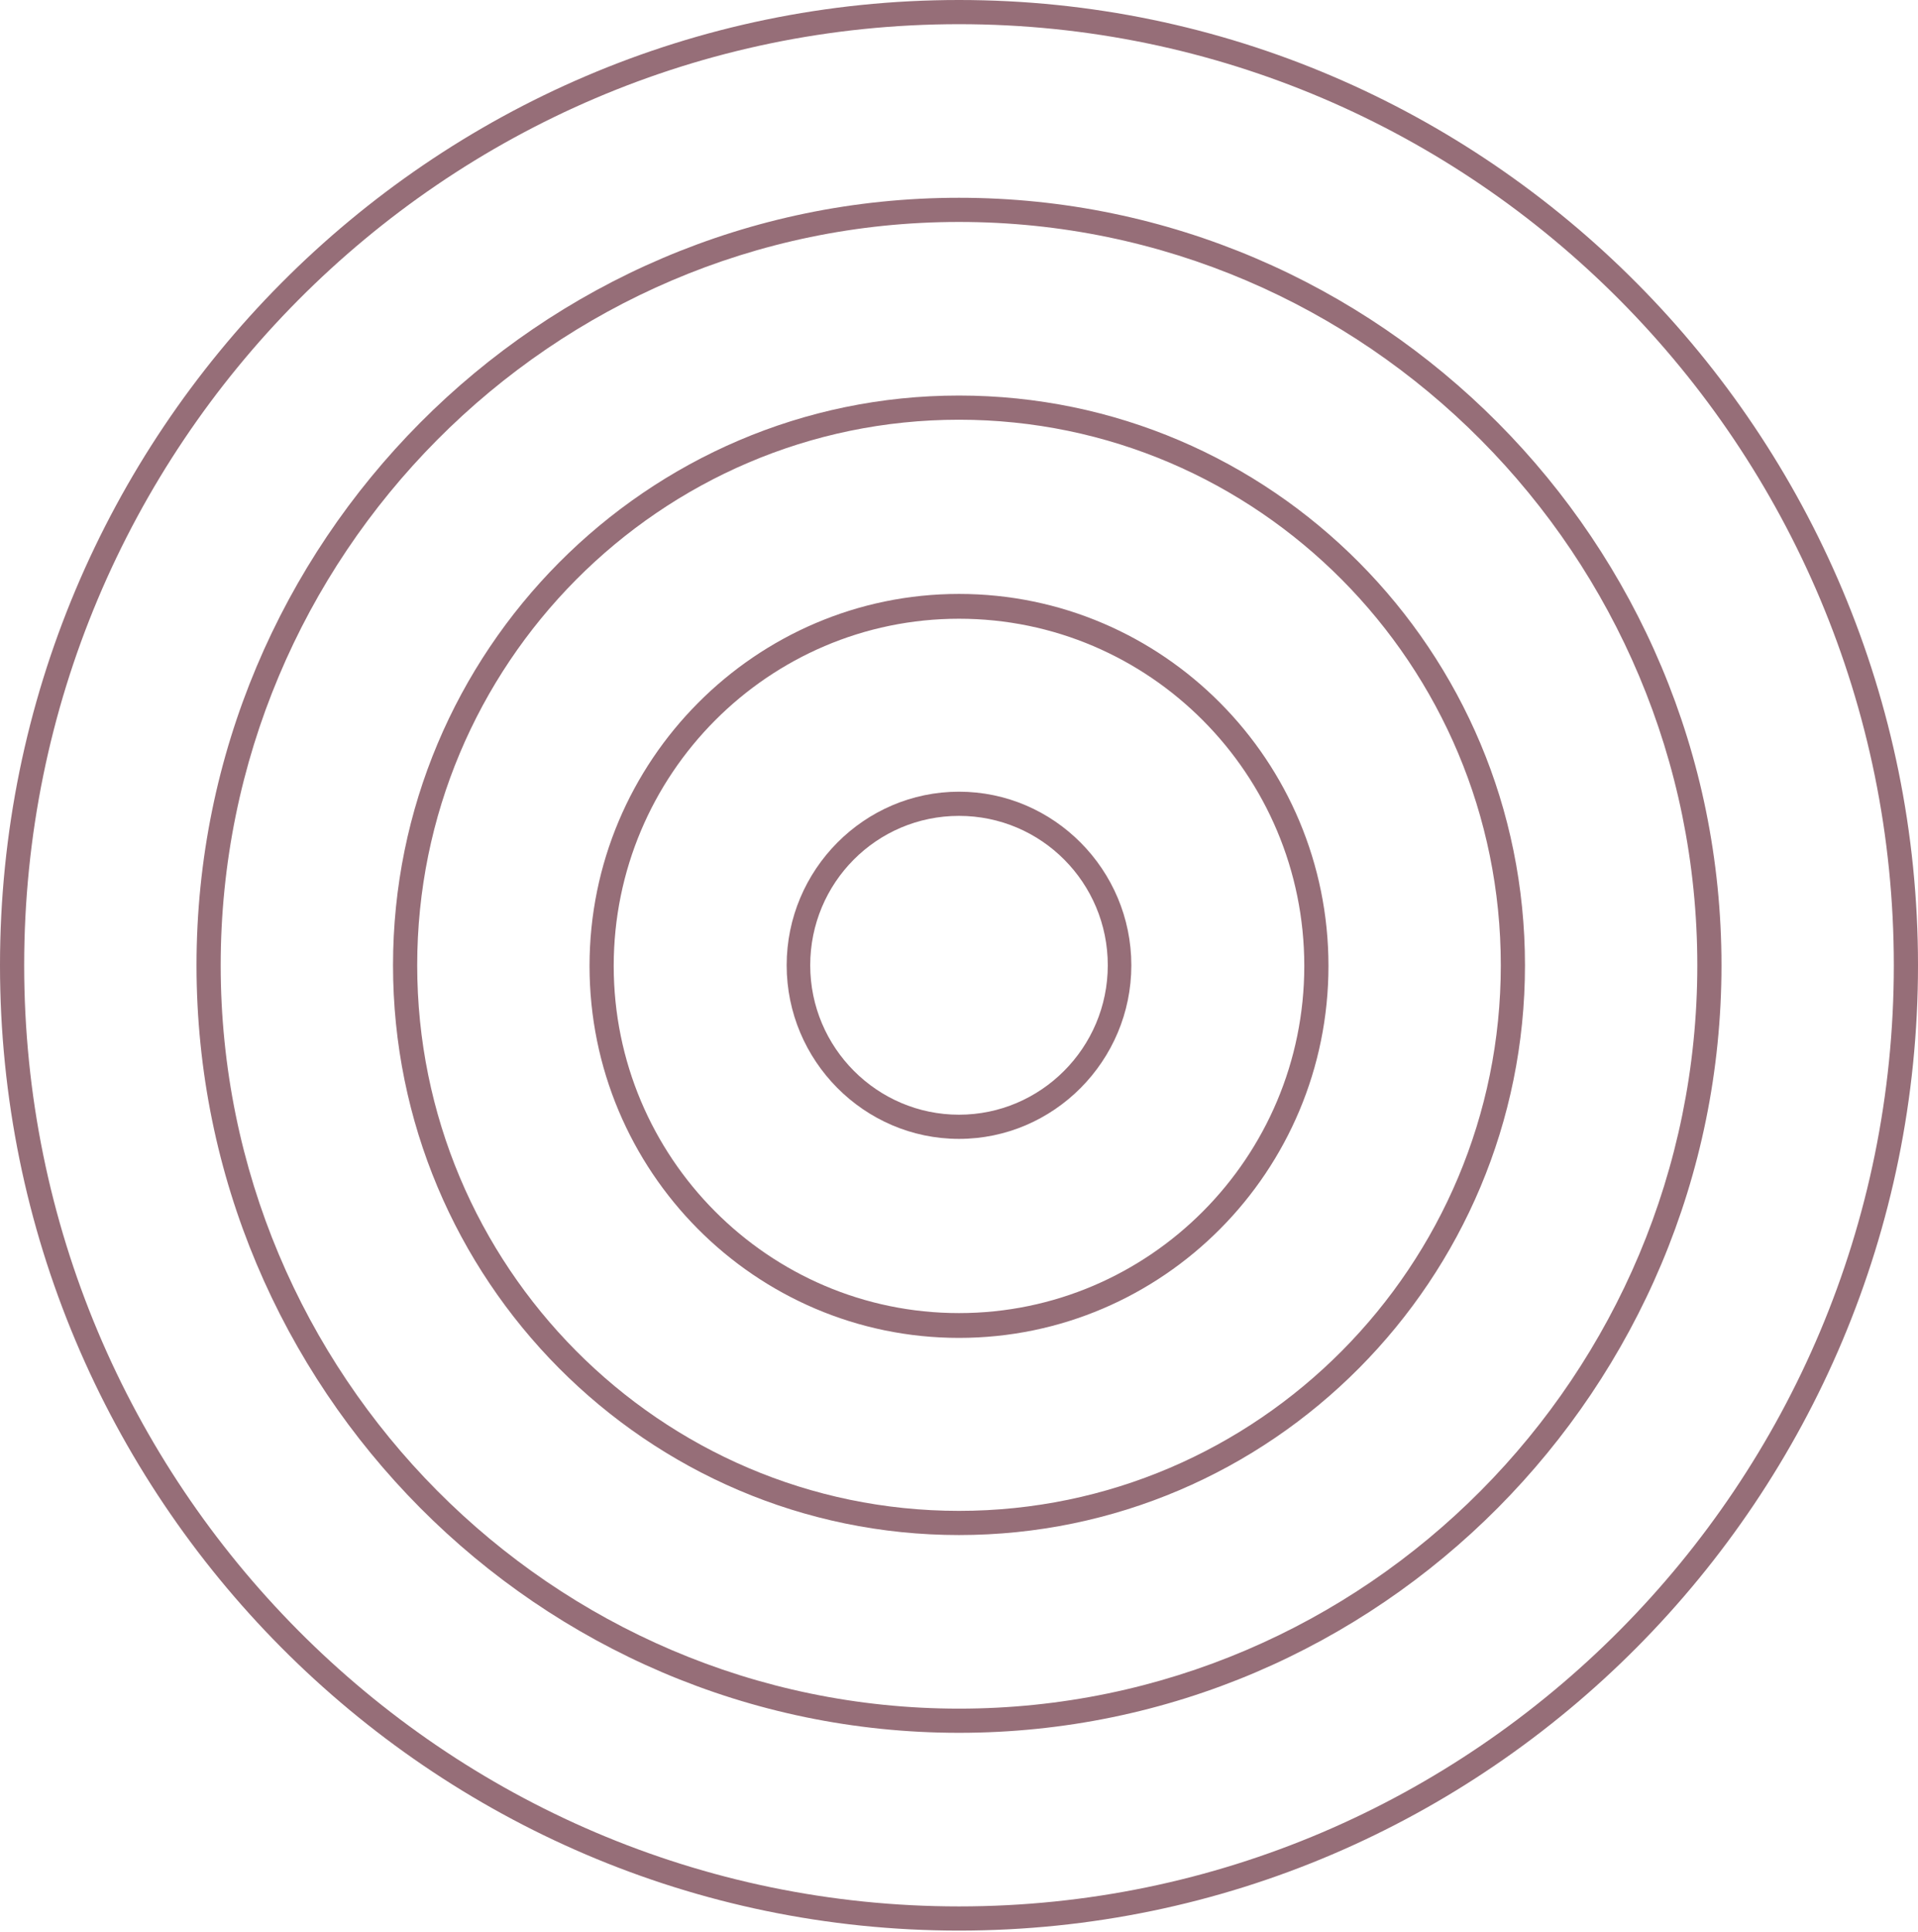 <svg width="420" height="423" viewBox="0 0 420 423" fill="none" xmlns="http://www.w3.org/2000/svg">
<g clip-path="url(#clip0_5432_47)">
<path d="M210 0C94.208 0 0 94.887 0 211.357C0 327.828 94.208 422.715 210 422.715C325.792 422.715 420 327.828 420 211.357C420 94.887 325.792 0 210 0ZM210 417.421C97.059 417.421 5.294 324.977 5.294 211.357C5.294 97.738 97.059 5.294 210 5.294C322.941 5.294 414.706 97.738 414.706 211.357C414.706 324.977 322.805 417.421 210 417.421Z" fill="#966E78"/>
<path d="M210 43.303C117.964 43.303 43.032 118.643 43.032 211.358C43.032 304.072 117.964 379.412 210 379.412C302.036 379.412 376.968 304.072 376.968 211.358C376.968 118.643 302.036 43.303 210 43.303ZM210 374.118C120.814 374.118 48.326 301.086 48.326 211.358C48.326 121.629 120.814 48.597 210 48.597C299.186 48.597 371.674 121.629 371.674 211.358C371.674 301.086 299.186 374.118 210 374.118Z" fill="#966E78"/>
<path d="M210 86.606C141.719 86.606 86.063 142.534 86.063 211.358C86.063 280.181 141.584 336.109 210 336.109C278.416 336.109 333.937 280.181 333.937 211.358C333.937 142.534 278.416 86.606 210 86.606ZM210 330.815C144.57 330.815 91.358 277.195 91.358 211.358C91.358 145.52 144.57 91.901 210 91.901C275.43 91.901 328.643 145.52 328.643 211.358C328.643 277.195 275.43 330.815 210 330.815Z" fill="#966E78"/>
<path d="M210 130.045C165.475 130.045 129.095 166.561 129.095 211.493C129.095 256.425 165.339 292.941 210 292.941C254.661 292.941 290.905 256.425 290.905 211.493C290.905 166.561 254.661 130.045 210 130.045ZM210 287.511C168.326 287.511 134.389 253.439 134.389 211.493C134.389 169.547 168.326 135.475 210 135.475C251.674 135.475 285.611 169.547 285.611 211.493C285.611 253.439 251.674 287.511 210 287.511Z" fill="#966E78"/>
<path d="M210 173.348C189.231 173.348 172.262 190.452 172.262 211.357C172.262 232.262 189.231 249.366 210 249.366C230.769 249.366 247.738 232.262 247.738 211.357C247.738 190.452 230.769 173.348 210 173.348ZM210 244.072C192.081 244.072 177.421 229.412 177.421 211.357C177.421 193.303 191.946 178.642 210 178.642C228.054 178.642 242.579 193.303 242.579 211.357C242.579 229.412 227.919 244.072 210 244.072Z" fill="#966E78"/>
</g>
<defs>
<clipPath id="clip0_5432_47">
<rect width="420" height="422.851" fill="white"/>
</clipPath>
</defs>
</svg>
